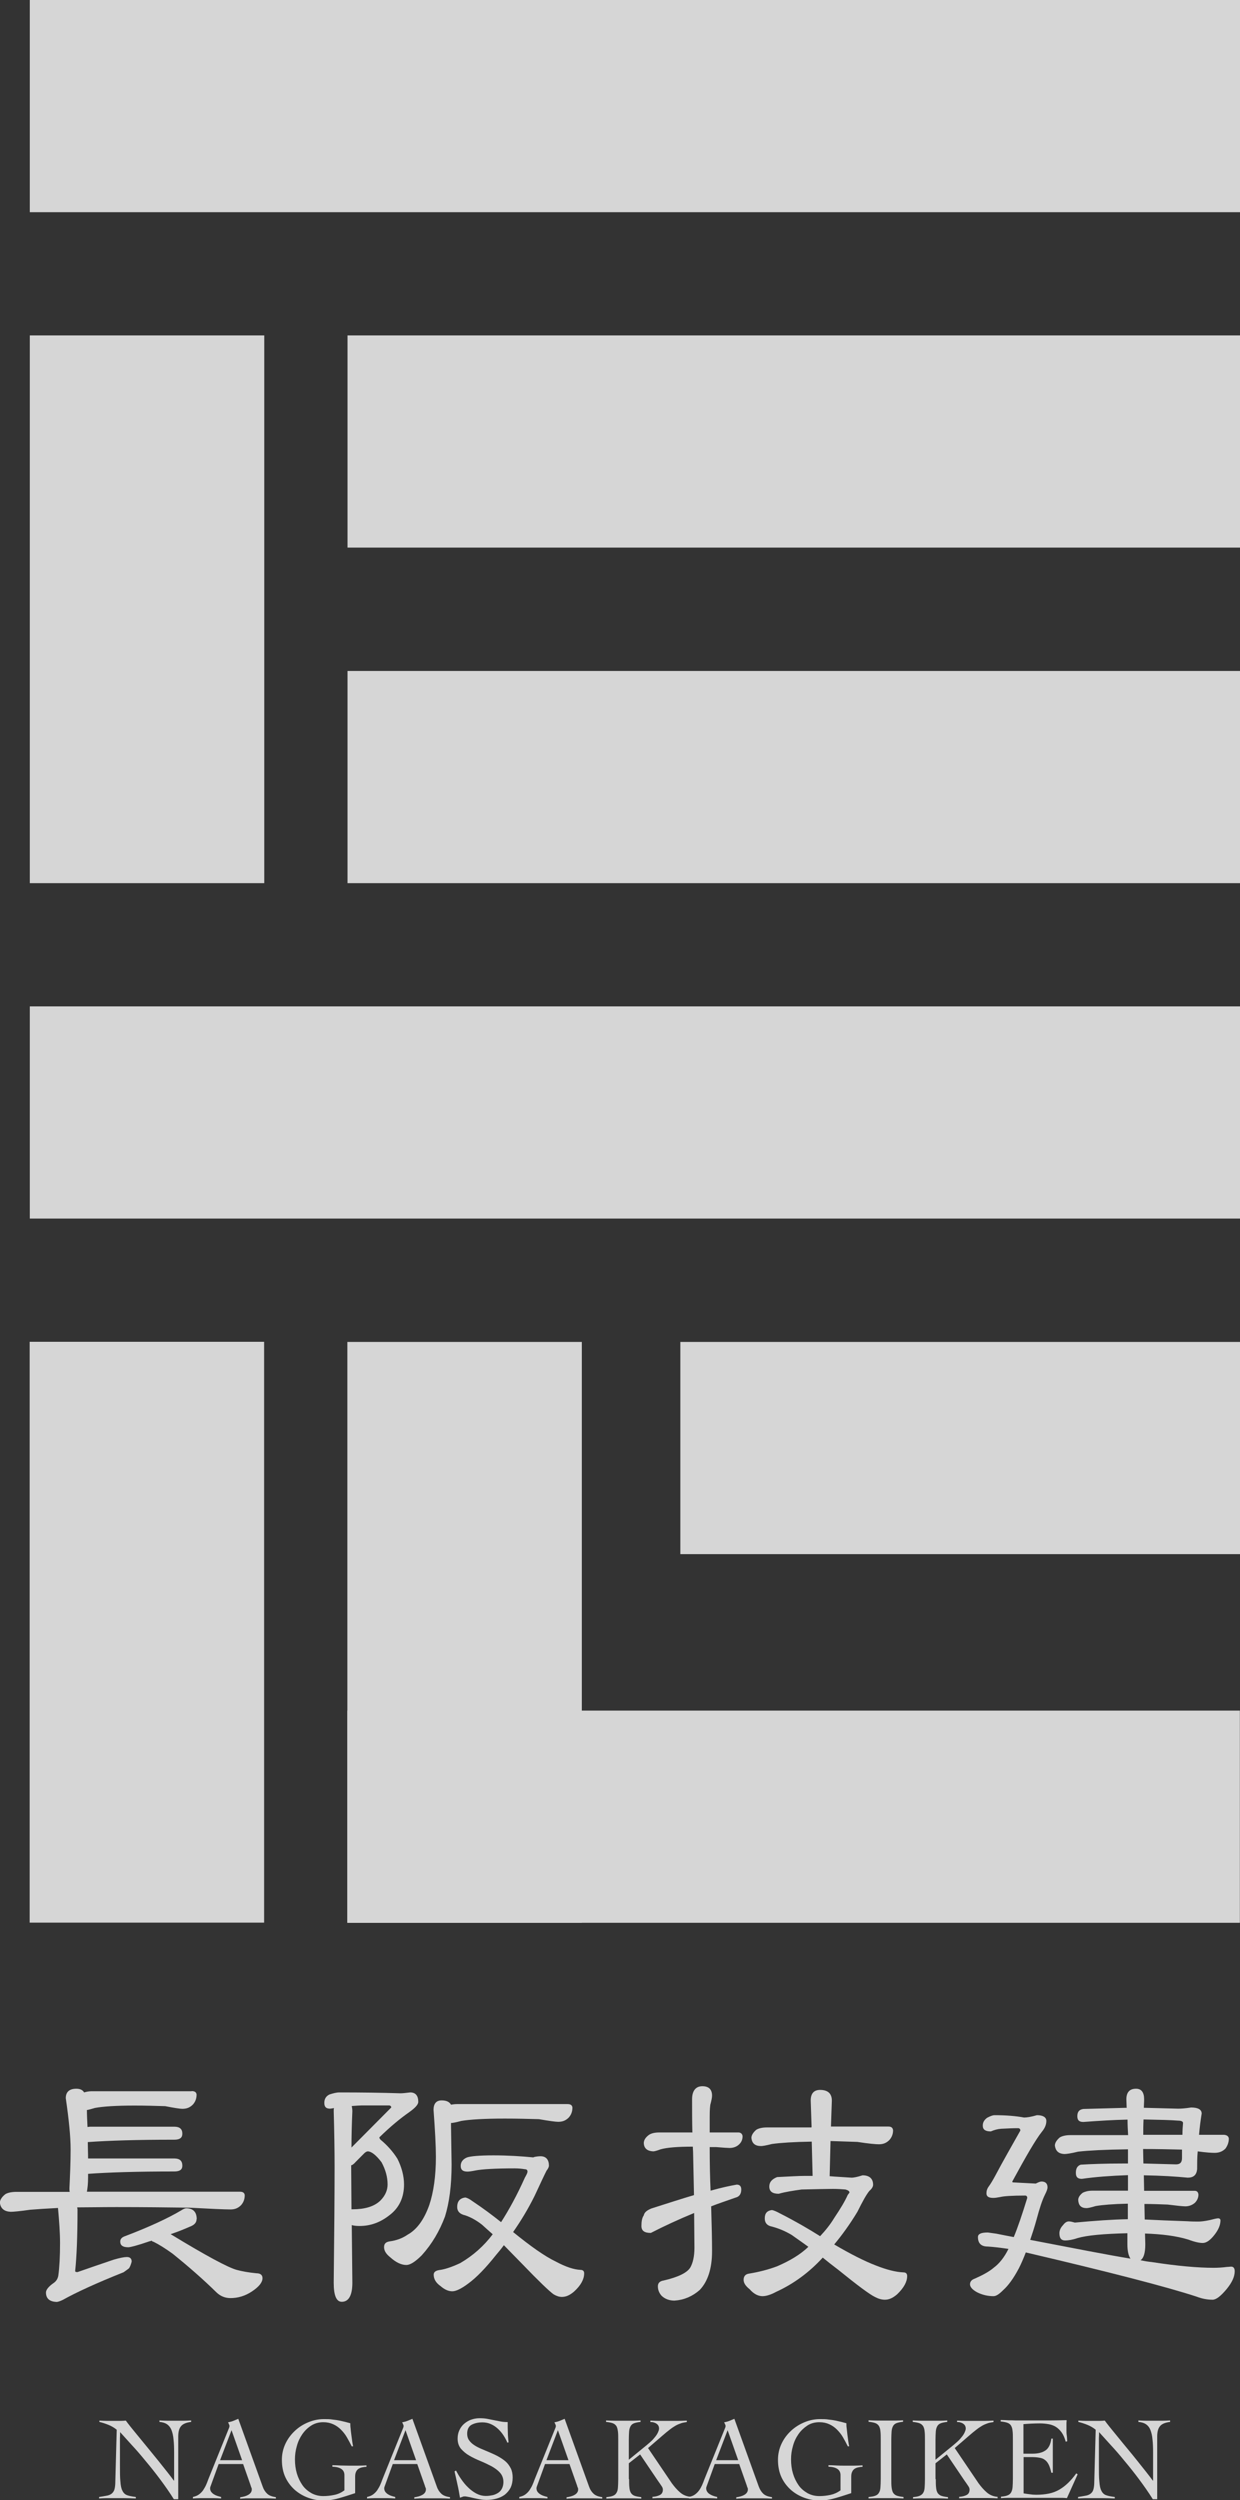 <svg width="130" height="262" viewBox="0 0 130 262" fill="none" xmlns="http://www.w3.org/2000/svg">
<rect x="0" y="0" width="130" height="262" fill="#333333" stroke="none"/>
<g opacity="0.8" clip-path="url(#clip0_8_179)">
<path d="M130 0H3.124V22.235H130V0Z" fill="white"/>
<path d="M130 105.46H3.125V127.694H130V105.46Z" fill="white"/>
<path d="M3.125 35.148L3.125 92.546H27.705L27.705 35.148H3.125Z" fill="white"/>
<path d="M3.109 140.608L3.109 201.474H27.69L27.69 140.608H3.109Z" fill="white"/>
<path d="M36.417 140.623L36.417 201.49H60.998V140.623H36.417Z" fill="white"/>
<path d="M71.326 162.858H130V140.623H71.326V162.858Z" fill="white"/>
<path d="M36.417 201.49H129.985V179.255H36.417V201.49Z" fill="white"/>
<path d="M130 35.148H36.433V57.383H130V35.148Z" fill="white"/>
<path d="M130 70.311H36.433V92.546H130V70.311Z" fill="white"/>
<path d="M20.102 219.126C20.425 219.126 20.579 219.25 20.61 219.482C20.61 219.9 20.487 220.24 20.225 220.535C19.902 220.86 19.563 220.984 19.117 220.984C18.87 220.984 18.27 220.891 17.316 220.705C16.3 220.674 15.238 220.643 14.099 220.643C12.175 220.643 10.79 220.736 9.959 220.891C9.512 221.015 9.235 221.108 9.112 221.108C9.112 221.619 9.143 222.222 9.174 222.888C9.266 222.888 9.358 222.857 9.497 222.857H18.27C18.84 222.857 19.117 223.105 19.117 223.585C19.117 224.034 18.84 224.22 18.27 224.22C14.391 224.22 11.39 224.313 9.235 224.468H9.204C9.204 225.04 9.235 225.613 9.235 226.186H18.27C18.84 226.186 19.117 226.434 19.117 226.945C19.117 227.363 18.84 227.549 18.27 227.549C14.391 227.549 11.39 227.642 9.235 227.797V228.184C9.235 228.818 9.174 229.329 9.112 229.67H25.15C25.474 229.67 25.628 229.794 25.658 230.026C25.658 230.444 25.535 230.785 25.273 231.079C24.95 231.404 24.612 231.528 24.165 231.528C23.565 231.528 22.118 231.466 19.84 231.342C17.501 231.311 14.976 231.28 12.206 231.28C10.62 231.28 9.266 231.311 8.096 231.311C8.096 231.404 8.127 231.466 8.127 231.528C8.127 234.393 8.035 236.514 7.881 237.969C7.881 238.062 7.942 238.093 8.127 238.093C9.235 237.706 10.497 237.273 11.913 236.793C12.544 236.607 13.022 236.514 13.299 236.514C13.622 236.514 13.806 236.669 13.806 236.994C13.745 237.242 13.653 237.505 13.53 237.691C13.345 237.845 13.145 237.969 12.96 238.109C10.082 239.254 7.973 240.23 6.588 241.004C6.265 241.159 6.049 241.221 5.926 241.221C5.202 241.19 4.818 240.865 4.818 240.23C4.818 239.951 5.095 239.595 5.664 239.208C5.91 239.022 6.049 238.79 6.111 238.48C6.234 237.598 6.295 236.452 6.295 235.058C6.295 233.975 6.203 232.736 6.08 231.373C4.879 231.435 3.94 231.497 3.171 231.559C2.093 231.714 1.401 231.776 1.124 231.776C0.431 231.745 0.046 231.42 -0.015 230.785C0.015 230.506 0.2 230.212 0.554 229.933C0.8 229.778 1.216 229.686 1.724 229.686H7.311C7.28 229.593 7.28 229.469 7.28 229.298C7.342 227.967 7.404 226.604 7.404 225.242C7.404 223.879 7.219 222.099 6.896 219.869C6.896 219.234 7.25 218.878 8.004 218.878C8.389 218.878 8.666 219.002 8.82 219.265C9.035 219.203 9.297 219.141 9.605 219.141H20.086L20.102 219.126ZM20.61 232.535C20.61 232.922 20.363 233.169 19.856 233.355C19.286 233.603 18.655 233.866 17.901 234.114C17.901 234.145 17.932 234.145 17.932 234.145C21.595 236.375 23.904 237.613 24.812 237.861C25.381 238.016 26.074 238.14 26.89 238.217C27.305 238.217 27.521 238.403 27.521 238.728C27.521 239.177 27.136 239.642 26.413 240.122C25.689 240.602 24.935 240.818 24.165 240.818C23.627 240.818 23.119 240.633 22.688 240.214C21.333 238.883 19.779 237.52 18.085 236.158C17.331 235.616 16.669 235.198 16.1 234.919C15.977 234.888 15.915 234.857 15.915 234.795C15.823 234.826 15.761 234.857 15.7 234.857C14.407 235.306 13.653 235.492 13.453 235.492C12.883 235.492 12.606 235.306 12.606 234.888C12.606 234.64 12.76 234.439 13.145 234.315C15.669 233.355 17.624 232.442 19.009 231.621C19.194 231.497 19.394 231.404 19.517 231.404C20.24 231.404 20.625 231.791 20.625 232.55L20.61 232.535Z" fill="white"/>
<path d="M41.989 219.358C42.174 219.358 42.528 219.327 43.005 219.265C43.575 219.265 43.852 219.621 43.852 220.256C43.852 220.535 43.528 220.891 42.897 221.34C41.989 221.975 40.943 222.826 39.773 223.972C39.773 224.034 39.803 224.127 39.896 224.22C40.589 224.793 41.189 225.459 41.666 226.217C42.112 227.1 42.358 228.029 42.358 228.911C42.358 230.274 41.851 231.358 40.85 232.117C39.896 232.875 38.865 233.262 37.695 233.262C37.372 233.262 37.094 233.231 36.879 233.17L36.941 239.208C36.941 240.54 36.556 241.206 35.832 241.206C35.263 241.206 34.986 240.54 34.986 239.208C35.047 234.006 35.078 229.933 35.078 227.007C35.078 225.288 35.047 223.384 34.986 221.232C34.986 221.108 34.986 221.015 35.017 220.906C34.832 220.937 34.693 220.968 34.601 220.968C34.185 220.968 34.001 220.783 34.001 220.364C34.001 219.977 34.155 219.668 34.539 219.482C34.924 219.358 35.263 219.265 35.586 219.265C37.895 219.265 40.034 219.296 41.989 219.358ZM36.818 227.007L36.848 231.513H36.941C38.233 231.513 39.219 231.234 39.88 230.599C40.388 230.088 40.635 229.515 40.635 228.911C40.635 228.122 40.419 227.363 40.004 226.589C39.434 225.83 38.926 225.443 38.557 225.443C38.464 225.443 38.341 225.505 38.203 225.629L37.295 226.542C37.079 226.79 36.91 226.899 36.818 226.899V226.992V227.007ZM36.941 221.232C36.879 222.625 36.848 223.895 36.848 225.041L41.019 220.844C41.019 220.721 40.927 220.628 40.773 220.628H37.926C37.71 220.628 37.356 220.659 36.879 220.69C36.91 220.875 36.941 221.046 36.941 221.232ZM59.505 220.488C59.828 220.488 59.982 220.612 60.013 220.844C60.013 221.263 59.89 221.603 59.628 221.897C59.305 222.223 58.966 222.346 58.52 222.346C58.243 222.346 57.566 222.253 56.504 222.068C55.395 222.037 54.195 222.006 52.933 222.006C50.793 222.006 49.27 222.099 48.361 222.253C47.792 222.408 47.453 222.47 47.284 222.47V222.749L47.346 226.806C47.346 229.035 47.099 230.831 46.653 232.271C46.083 233.789 45.298 235.136 44.221 236.328C43.528 237.025 42.99 237.35 42.605 237.35C42.097 237.35 41.527 237.102 40.896 236.529C40.45 236.173 40.265 235.833 40.265 235.477C40.265 235.12 40.45 234.935 40.865 234.873C41.558 234.78 42.189 234.548 42.728 234.176C43.713 233.634 44.467 232.581 45.006 231.064C45.452 229.732 45.699 228.044 45.699 226.016C45.699 224.839 45.606 223.183 45.452 221.092C45.452 220.457 45.729 220.101 46.299 220.101C46.807 220.101 47.115 220.256 47.284 220.55C47.469 220.519 47.669 220.488 47.915 220.488H59.505ZM55.95 226.047C56.196 225.985 56.458 225.954 56.673 225.954C57.242 225.954 57.55 226.31 57.55 226.945C57.55 227.069 57.458 227.27 57.304 227.456C57.119 227.812 56.704 228.695 56.042 230.119C55.349 231.513 54.595 232.751 53.795 233.897C55.626 235.384 57.104 236.437 58.304 237.009C59.32 237.551 60.167 237.83 60.86 237.861C61.106 237.861 61.244 237.985 61.244 238.217C61.244 238.852 60.89 239.487 60.198 240.122C59.751 240.509 59.351 240.695 58.905 240.695C58.628 240.695 58.335 240.602 58.028 240.416C57.581 240.091 56.488 239.053 54.718 237.211C53.964 236.452 53.333 235.786 52.825 235.275C52.548 235.662 52.255 236.003 52.009 236.297C50.901 237.691 49.931 238.682 49.1 239.286C48.346 239.858 47.776 240.106 47.422 240.106C47.038 240.106 46.638 239.951 46.191 239.564C45.683 239.208 45.468 238.806 45.468 238.357C45.468 238.109 45.652 237.939 46.068 237.877C46.576 237.815 47.299 237.598 48.254 237.149C49.608 236.359 50.747 235.337 51.655 234.13C51.209 233.742 50.84 233.402 50.547 233.139C49.977 232.69 49.377 232.349 48.777 232.148C48.208 232.024 47.93 231.73 47.93 231.265C47.93 230.692 48.208 230.351 48.777 230.274C48.962 230.305 49.223 230.429 49.531 230.661C50.67 231.42 51.64 232.148 52.533 232.86C53.348 231.59 54.21 230.026 55.026 228.199C55.211 227.874 55.303 227.688 55.303 227.564C55.303 227.41 55.211 227.317 55.057 227.317C54.672 227.255 54.333 227.224 53.949 227.224C51.871 227.224 50.501 227.317 49.87 227.441C49.423 227.533 49.146 227.564 49.023 227.564C48.515 227.564 48.3 227.379 48.3 226.961C48.3 226.573 48.515 226.264 48.962 226.078C49.316 225.954 50.224 225.861 51.732 225.861C53.241 225.861 54.703 225.954 55.934 226.078L55.95 226.047Z" fill="white"/>
<path d="M72.588 223.446C72.557 222.331 72.557 221.185 72.557 219.977C72.557 219.095 72.942 218.615 73.635 218.615C74.328 218.615 74.651 218.971 74.651 219.606C74.651 219.792 74.589 220.117 74.466 220.566C74.404 221.077 74.404 221.479 74.404 221.804V223.461H77.467C77.683 223.492 77.821 223.616 77.852 223.848C77.852 224.204 77.729 224.483 77.498 224.7C77.252 224.948 76.898 225.087 76.482 225.087C76.298 225.087 75.82 225.056 75.097 224.994H74.404C74.404 226.682 74.435 228.199 74.497 229.562C75.636 229.237 76.544 229.051 77.237 228.927C77.56 228.927 77.714 229.113 77.714 229.438C77.714 229.918 77.498 230.197 77.113 230.289C76.205 230.615 75.343 230.893 74.558 231.203C74.62 233.262 74.651 234.826 74.651 235.91C74.651 237.722 74.204 239.084 73.358 239.967C72.604 240.633 71.711 241.02 70.71 241.082C70.202 241.082 69.725 240.927 69.356 240.571C69.11 240.292 68.971 239.967 68.971 239.58C68.971 239.255 69.156 239.038 69.571 238.976C71.111 238.62 72.065 238.155 72.388 237.582C72.634 237.133 72.804 236.467 72.804 235.554C72.804 234.346 72.773 233.108 72.773 231.9C71.157 232.566 69.648 233.262 68.232 233.99C67.57 233.99 67.247 233.773 67.247 233.262C67.247 232.782 67.309 232.411 67.493 232.148C67.555 231.822 67.847 231.606 68.309 231.42C70.018 230.878 71.495 230.398 72.757 230.026L72.665 225.644C72.665 225.397 72.634 225.164 72.634 224.948C71.049 224.948 69.925 225.04 69.263 225.226C68.848 225.381 68.602 225.443 68.478 225.443C67.847 225.412 67.524 225.118 67.493 224.591C67.493 224.266 67.678 223.988 68.001 223.74C68.248 223.554 68.632 223.461 69.11 223.461H72.619L72.588 223.446ZM85.086 222.842L84.994 220.117C84.994 219.389 85.317 219.002 85.979 219.002C86.795 219.002 87.21 219.389 87.21 220.117L87.118 222.842H93.152C93.429 222.842 93.598 222.966 93.629 223.229C93.629 223.616 93.506 223.957 93.244 224.251C92.921 224.576 92.582 224.7 92.136 224.7C91.813 224.7 91.089 224.638 89.889 224.452C89.011 224.421 88.057 224.39 87.072 224.359L86.98 228.044C87.672 228.106 88.457 228.137 89.288 228.199C89.473 228.199 89.858 228.137 90.427 227.951C91.151 227.951 91.536 228.308 91.536 228.942C91.536 229.128 91.412 229.36 91.151 229.577C90.828 229.964 90.427 230.692 89.889 231.776C89.104 233.077 88.272 234.222 87.457 235.198C89.196 236.22 90.643 236.947 91.813 237.397C92.952 237.846 93.921 238.093 94.722 238.124C94.968 238.124 95.106 238.248 95.106 238.511C95.106 239.115 94.752 239.75 94.06 240.416C93.614 240.803 93.213 240.989 92.767 240.989C92.444 240.989 92.105 240.896 91.751 240.71C91.212 240.462 89.919 239.502 87.872 237.846C87.272 237.396 86.733 236.963 86.256 236.576C84.84 238.124 83.193 239.332 81.362 240.168C80.761 240.493 80.284 240.617 79.945 240.617C79.499 240.617 79.037 240.4 78.591 239.889C78.145 239.533 77.96 239.224 77.96 238.898C77.96 238.542 78.145 238.326 78.468 238.264C79.607 238.078 80.607 237.815 81.5 237.474C82.824 236.901 83.932 236.235 84.748 235.446C84.055 234.935 83.455 234.532 83.008 234.207C82.316 233.789 81.623 233.51 80.931 233.324C80.423 233.231 80.176 232.937 80.176 232.473C80.176 231.931 80.423 231.652 80.931 231.59C81.115 231.621 81.408 231.745 81.777 231.946C83.393 232.767 84.779 233.572 85.979 234.331C86.549 233.727 87.057 233.092 87.457 232.426C88.119 231.435 88.596 230.646 88.873 230.011L89.058 229.763C89.058 229.608 88.904 229.515 88.642 229.438C88.257 229.407 87.826 229.376 87.318 229.376C86.656 229.376 85.548 229.407 84.04 229.438C83.162 229.562 82.331 229.686 81.639 229.887C80.977 229.887 80.653 229.639 80.653 229.128C80.653 228.679 80.9 228.369 81.469 228.137C82.762 228.075 83.716 228.013 84.348 228.013H85.194L85.102 224.421C83.209 224.452 81.823 224.545 80.931 224.669C80.33 224.824 79.945 224.886 79.792 224.886C79.16 224.886 78.837 224.607 78.776 224.034C78.776 223.755 78.96 223.461 79.284 223.182C79.53 223.028 79.915 222.935 80.392 222.935H85.071L85.086 222.842Z" fill="white"/>
<path d="M118.117 220.844C118.117 220.566 118.087 220.271 118.087 219.993C118.087 219.265 118.41 218.878 119.103 218.878C119.672 218.878 119.949 219.265 119.949 219.993C119.949 220.318 119.918 220.628 119.918 220.875L123.52 220.968C123.843 220.968 124.274 220.937 124.875 220.844C125.598 220.844 125.983 221.061 125.983 221.479C125.86 222.238 125.767 222.966 125.706 223.709H128.353C128.63 223.74 128.799 223.864 128.83 224.096C128.83 224.483 128.707 224.824 128.476 225.149C128.153 225.474 127.784 225.598 127.337 225.598C127.014 225.598 126.46 225.567 125.567 225.443C125.506 226.078 125.506 226.713 125.506 227.317C125.444 227.92 125.121 228.199 124.521 228.199C123.289 228.075 121.75 227.982 119.918 227.951L119.949 229.577H125.259C125.475 229.577 125.613 229.701 125.644 229.964C125.644 230.289 125.521 230.568 125.29 230.816C125.013 231.064 124.659 231.203 124.274 231.203C124.028 231.203 123.397 231.141 122.412 231.017C121.627 230.986 120.796 230.955 119.98 230.955L120.011 232.581C121.18 232.643 122.689 232.705 124.521 232.767C124.936 232.798 125.306 232.798 125.629 232.798C125.875 232.798 126.26 232.767 126.829 232.643C127.306 232.519 127.584 232.457 127.707 232.457C127.861 232.457 127.953 232.55 127.953 232.674C127.953 233.154 127.737 233.665 127.322 234.191C126.875 234.764 126.475 235.043 126.09 235.043C125.767 235.043 125.275 234.95 124.582 234.687C123.32 234.3 121.812 234.114 120.041 234.052L120.072 235.167C120.072 236.127 119.888 236.653 119.564 236.855C120.011 236.947 120.411 237.009 120.734 237.04C123.443 237.458 125.598 237.644 127.23 237.644C127.707 237.644 128.184 237.613 128.646 237.551C128.83 237.551 128.969 237.52 129.061 237.52C129.307 237.52 129.446 237.675 129.446 238C129.446 238.573 129.169 239.177 128.599 239.874C127.968 240.633 127.491 240.989 127.122 240.989C126.614 240.989 126.044 240.896 125.444 240.664C122.319 239.642 116.347 238.093 107.543 236.034C107.297 236.669 107.066 237.211 106.82 237.691C106.25 238.774 105.681 239.533 105.173 239.982C104.727 240.431 104.419 240.617 104.157 240.617C103.588 240.617 102.987 240.493 102.418 240.199C101.91 239.92 101.694 239.626 101.694 239.378C101.694 239.1 101.848 238.898 102.202 238.775C103.08 238.387 103.741 238.016 104.188 237.629C104.757 237.211 105.296 236.545 105.727 235.662C104.85 235.538 104.111 235.445 103.541 235.415C102.849 235.415 102.526 235.058 102.526 234.424C102.526 234.098 102.849 233.944 103.541 233.944C103.634 233.944 103.957 234.006 104.449 234.067C105.081 234.191 105.681 234.315 106.281 234.424C106.697 233.433 107.158 232.07 107.697 230.32C107.697 230.166 107.605 230.073 107.482 230.073C106.096 230.073 105.234 230.135 104.865 230.227C104.542 230.289 104.326 230.32 104.142 230.32C103.634 230.32 103.418 230.166 103.418 229.84C103.418 229.593 103.48 229.36 103.664 229.113C103.849 228.865 104.08 228.478 104.357 227.967C105.111 226.542 106.004 224.979 106.974 223.26C106.974 223.105 106.881 223.012 106.727 223.012C106.158 223.012 105.588 223.043 104.957 223.074C104.573 223.105 104.234 223.198 103.88 223.353C103.31 223.353 103.033 223.167 103.033 222.749C103.033 222.424 103.157 222.176 103.48 221.928C103.834 221.742 104.08 221.65 104.265 221.65C105.496 221.65 106.543 221.742 107.359 221.897C107.636 221.897 108.082 221.835 108.713 221.65C109.344 221.65 109.698 221.866 109.698 222.253C109.698 222.64 109.544 223.012 109.221 223.399C108.59 224.189 107.574 225.939 106.127 228.602C106.127 228.664 106.158 228.695 106.22 228.695L108.59 228.818C108.836 228.695 109.036 228.602 109.19 228.602C109.606 228.602 109.821 228.818 109.821 229.206C109.821 229.391 109.729 229.624 109.575 229.933C109.252 230.568 108.975 231.451 108.667 232.597C108.451 233.386 108.221 234.083 108.005 234.718C112.746 235.631 116.24 236.313 118.518 236.684C118.302 236.359 118.194 235.864 118.194 235.167V234.021C115.701 234.083 113.962 234.238 112.961 234.532C112.422 234.718 111.976 234.78 111.668 234.78C111.253 234.78 111.068 234.532 111.068 234.021C111.068 233.773 111.16 233.479 111.422 233.2C111.607 232.953 111.807 232.782 112.053 232.782C112.238 232.782 112.469 232.844 112.684 232.906C114.7 232.72 116.563 232.581 118.241 232.55V230.924C116.732 230.955 115.593 231.048 114.87 231.172C114.362 231.327 114.054 231.389 113.916 231.389C113.346 231.389 113.069 231.11 113.038 230.537C113.038 230.289 113.192 230.026 113.515 229.778C113.762 229.655 114.085 229.562 114.531 229.562H118.256V227.936C116.424 227.998 114.808 228.122 113.423 228.323C112.977 228.323 112.792 228.137 112.792 227.688C112.792 227.239 112.946 226.96 113.3 226.837C114.316 226.775 115.855 226.713 117.871 226.713H118.256V225.226C115.855 225.257 114.116 225.35 113.023 225.474C112.269 225.66 111.791 225.722 111.576 225.722C110.976 225.691 110.668 225.397 110.591 224.839C110.591 224.56 110.776 224.266 111.099 223.988C111.345 223.833 111.73 223.74 112.207 223.74H118.271C118.241 223.229 118.21 222.687 118.21 222.114C116.763 222.145 115.208 222.238 113.577 222.362C113.131 222.362 112.946 222.176 112.946 221.758C112.946 221.309 113.131 221.061 113.577 220.999L118.117 220.875H118.148L118.117 220.844ZM119.857 223.709H123.966C123.966 223.229 123.997 222.826 124.028 222.47C124.028 222.315 123.843 222.222 123.52 222.222C122.766 222.16 121.565 222.13 119.888 222.099C119.857 222.702 119.857 223.244 119.857 223.724V223.709ZM119.888 226.713C120.903 226.744 122.027 226.775 123.289 226.806C123.736 226.806 123.92 226.589 123.92 226.14V225.257C122.627 225.226 121.273 225.195 119.841 225.195L119.872 226.713H119.888Z" fill="white"/>
<path d="M10.42 253.654C10.713 253.67 10.974 253.685 11.236 253.685C11.498 253.685 11.79 253.685 12.144 253.685C12.329 253.685 12.498 253.685 12.668 253.685C12.837 253.685 13.021 253.67 13.191 253.654C13.299 253.809 13.468 254.026 13.714 254.335C13.96 254.63 14.238 254.986 14.561 255.373C14.884 255.76 15.223 256.178 15.577 256.612C15.931 257.045 16.285 257.479 16.623 257.897C16.962 258.315 17.27 258.702 17.547 259.058C17.824 259.414 18.055 259.708 18.224 259.941H18.255C18.255 259.693 18.255 259.445 18.255 259.197C18.255 258.95 18.255 258.702 18.255 258.454V257.014C18.255 256.488 18.239 256.023 18.193 255.636C18.162 255.249 18.085 254.924 17.978 254.645C17.87 254.382 17.716 254.181 17.516 254.041C17.316 253.902 17.054 253.824 16.716 253.794V253.639C17.008 253.654 17.285 253.67 17.578 253.67C17.87 253.67 18.162 253.67 18.439 253.67C18.701 253.67 18.963 253.67 19.24 253.67C19.517 253.67 19.779 253.654 20.04 253.639V253.794C19.517 253.855 19.163 254.01 18.978 254.243C18.778 254.475 18.686 254.846 18.686 255.326V261.891H18.224C17.778 261.179 17.3 260.498 16.793 259.817C16.285 259.135 15.792 258.516 15.284 257.912C14.792 257.308 14.315 256.751 13.837 256.24C13.376 255.729 12.96 255.264 12.591 254.862C12.591 255.079 12.591 255.28 12.575 255.497C12.575 255.698 12.575 255.915 12.575 256.132V258.299C12.575 259.027 12.575 259.615 12.621 260.033C12.652 260.467 12.714 260.792 12.837 261.009C12.945 261.241 13.114 261.396 13.329 261.473C13.545 261.551 13.853 261.613 14.238 261.659V261.814C13.822 261.799 13.406 261.783 13.021 261.783C12.621 261.783 12.221 261.783 11.806 261.783C11.575 261.783 11.328 261.783 11.098 261.783C10.867 261.783 10.636 261.799 10.389 261.814V261.659C10.667 261.613 10.913 261.582 11.128 261.535C11.344 261.504 11.513 261.442 11.652 261.35C11.79 261.257 11.883 261.133 11.96 260.978C12.021 260.823 12.067 260.591 12.083 260.297L12.237 254.614C11.975 254.397 11.682 254.227 11.375 254.103C11.067 253.979 10.743 253.871 10.42 253.794V253.639V253.654Z" fill="white"/>
<path d="M22.934 258.176L22.118 260.421C22.118 260.421 22.072 260.545 22.057 260.591C22.041 260.637 22.026 260.699 22.026 260.746C22.026 260.901 22.072 261.025 22.149 261.133C22.241 261.241 22.334 261.334 22.457 261.396C22.58 261.474 22.703 261.52 22.842 261.566C22.98 261.613 23.088 261.628 23.18 261.659V261.814C22.934 261.799 22.688 261.783 22.441 261.783C22.195 261.783 21.949 261.783 21.687 261.783C21.425 261.783 21.195 261.783 20.964 261.783C20.733 261.783 20.487 261.799 20.225 261.814V261.659C20.487 261.597 20.687 261.52 20.856 261.396C21.025 261.272 21.164 261.133 21.287 260.963C21.395 260.792 21.503 260.622 21.595 260.421C21.687 260.219 21.764 260.018 21.841 259.801L23.965 254.537C23.965 254.537 24.011 254.428 24.027 254.382C24.042 254.336 24.058 254.289 24.058 254.243C24.058 254.196 24.058 254.134 24.011 254.057C23.981 253.979 23.95 253.902 23.904 253.84C24.119 253.794 24.304 253.747 24.458 253.685C24.612 253.623 24.781 253.546 24.981 253.469L27.536 260.56C27.644 260.885 27.813 261.133 28.013 261.319C28.213 261.505 28.521 261.628 28.921 261.675V261.83C28.598 261.814 28.275 261.799 27.952 261.799C27.628 261.799 27.305 261.799 26.967 261.799H26.382C26.212 261.799 26.074 261.799 25.935 261.799C25.797 261.799 25.674 261.799 25.566 261.814C25.443 261.814 25.32 261.83 25.181 261.845V261.69C25.52 261.644 25.812 261.566 26.043 261.427C26.274 261.288 26.397 261.102 26.397 260.87C26.397 260.808 26.397 260.73 26.351 260.668C26.32 260.607 26.305 260.545 26.289 260.483L25.489 258.207H22.919L22.934 258.176ZM24.273 254.661L23.073 257.804H25.381L24.273 254.661Z" fill="white"/>
<path d="M36.848 256.302C36.694 255.992 36.525 255.682 36.356 255.388C36.186 255.094 35.971 254.831 35.74 254.599C35.509 254.366 35.247 254.181 34.94 254.041C34.632 253.902 34.293 253.824 33.893 253.824C33.431 253.824 33.016 253.933 32.646 254.165C32.277 254.397 31.969 254.692 31.707 255.063C31.446 255.435 31.245 255.853 31.122 256.317C30.984 256.782 30.922 257.246 30.922 257.711C30.922 258.237 30.984 258.733 31.122 259.197C31.261 259.662 31.461 260.064 31.707 260.42C31.954 260.777 32.277 261.04 32.646 261.257C33.016 261.458 33.431 261.566 33.893 261.566C34.293 261.566 34.678 261.52 35.047 261.442C35.432 261.365 35.771 261.21 36.109 260.962V259.368C36.109 258.81 35.694 258.516 34.847 258.485V258.33C35.155 258.33 35.447 258.346 35.709 258.361C35.971 258.361 36.263 258.377 36.602 258.377C36.91 258.377 37.202 258.377 37.51 258.377C37.818 258.377 38.11 258.361 38.418 258.346V258.501C38.249 258.501 38.08 258.531 37.941 258.562C37.803 258.593 37.664 258.655 37.572 258.717C37.464 258.795 37.387 258.888 37.325 259.027C37.264 259.151 37.233 259.321 37.233 259.522V261.257C36.663 261.442 36.109 261.628 35.555 261.783C35.001 261.938 34.462 262.031 33.955 262.031C33.4 262.031 32.862 261.938 32.338 261.752C31.815 261.566 31.338 261.288 30.922 260.931C30.507 260.56 30.168 260.126 29.922 259.6C29.676 259.073 29.552 258.454 29.552 257.773C29.552 257.169 29.676 256.611 29.922 256.085C30.168 255.559 30.507 255.11 30.922 254.722C31.338 254.335 31.8 254.041 32.338 253.824C32.862 253.608 33.4 253.499 33.955 253.499C34.293 253.499 34.601 253.499 34.863 253.546C35.14 253.577 35.386 253.608 35.601 253.654C35.817 253.701 36.017 253.747 36.202 253.793C36.386 253.84 36.556 253.886 36.725 253.933C36.725 254.057 36.725 254.242 36.756 254.459C36.771 254.676 36.802 254.908 36.833 255.141C36.864 255.373 36.894 255.605 36.925 255.822C36.956 256.039 36.987 256.209 37.017 256.348H36.864L36.848 256.302Z" fill="white"/>
<path d="M41.189 258.176L40.373 260.421C40.373 260.421 40.327 260.545 40.311 260.591C40.296 260.637 40.281 260.699 40.281 260.746C40.281 260.901 40.327 261.025 40.404 261.133C40.496 261.241 40.588 261.334 40.712 261.396C40.835 261.474 40.958 261.52 41.096 261.566C41.235 261.613 41.343 261.628 41.435 261.659V261.814C41.189 261.799 40.942 261.783 40.696 261.783C40.45 261.783 40.204 261.783 39.942 261.783C39.68 261.783 39.449 261.783 39.218 261.783C38.988 261.783 38.741 261.799 38.48 261.814V261.659C38.741 261.597 38.941 261.52 39.111 261.396C39.28 261.272 39.419 261.133 39.542 260.963C39.65 260.792 39.757 260.622 39.85 260.421C39.942 260.219 40.019 260.018 40.096 259.801L42.22 254.537C42.22 254.537 42.266 254.428 42.282 254.382C42.297 254.336 42.312 254.289 42.312 254.243C42.312 254.196 42.312 254.134 42.266 254.057C42.235 253.979 42.205 253.902 42.158 253.84C42.374 253.794 42.559 253.747 42.712 253.685C42.866 253.623 43.036 253.546 43.236 253.469L45.791 260.56C45.899 260.885 46.068 261.133 46.268 261.319C46.468 261.505 46.776 261.628 47.176 261.675V261.83C46.853 261.814 46.53 261.799 46.206 261.799C45.883 261.799 45.56 261.799 45.221 261.799H44.636C44.467 261.799 44.329 261.799 44.19 261.799C44.052 261.799 43.928 261.799 43.821 261.814C43.698 261.814 43.575 261.83 43.436 261.845V261.69C43.775 261.644 44.067 261.566 44.298 261.427C44.529 261.288 44.652 261.102 44.652 260.87C44.652 260.808 44.652 260.73 44.606 260.668C44.575 260.607 44.559 260.545 44.544 260.483L43.744 258.207H41.173L41.189 258.176ZM42.512 254.661L41.312 257.804H43.621L42.512 254.661Z" fill="white"/>
<path d="M53.21 256.008C53.102 255.745 52.964 255.481 52.794 255.218C52.625 254.955 52.425 254.723 52.209 254.521C51.994 254.32 51.748 254.15 51.471 254.026C51.194 253.902 50.901 253.84 50.578 253.84C50.116 253.84 49.731 253.933 49.423 254.103C49.131 254.274 48.977 254.583 48.977 255.032C48.977 255.296 49.039 255.528 49.177 255.714C49.316 255.915 49.5 256.085 49.716 256.225C49.947 256.379 50.193 256.503 50.485 256.627C50.778 256.751 51.07 256.875 51.363 256.999C51.655 257.123 51.963 257.262 52.24 257.417C52.517 257.572 52.779 257.742 53.01 257.943C53.241 258.145 53.41 258.392 53.548 258.655C53.687 258.934 53.748 259.259 53.748 259.631C53.748 260.034 53.672 260.39 53.533 260.684C53.379 260.978 53.179 261.21 52.933 261.412C52.687 261.597 52.394 261.737 52.055 261.83C51.717 261.923 51.363 261.969 50.993 261.969C50.793 261.969 50.578 261.953 50.347 261.907C50.131 261.876 49.916 261.83 49.7 261.783C49.485 261.737 49.316 261.69 49.146 261.659C48.977 261.628 48.839 261.597 48.746 261.597C48.654 261.597 48.577 261.597 48.484 261.644C48.407 261.675 48.315 261.706 48.223 261.737C48.146 261.272 48.069 260.808 47.961 260.359C47.869 259.91 47.761 259.461 47.653 258.981L47.807 258.888C47.961 259.182 48.13 259.476 48.346 259.786C48.561 260.095 48.792 260.39 49.054 260.637C49.316 260.901 49.608 261.117 49.916 261.288C50.239 261.458 50.578 261.551 50.947 261.551C51.178 261.551 51.409 261.52 51.64 261.473C51.855 261.427 52.055 261.334 52.225 261.226C52.394 261.117 52.533 260.963 52.625 260.777C52.717 260.591 52.779 260.359 52.779 260.095C52.779 259.708 52.656 259.383 52.425 259.12C52.194 258.857 51.886 258.64 51.532 258.439C51.178 258.253 50.793 258.067 50.378 257.897C49.962 257.726 49.577 257.541 49.223 257.339C48.869 257.138 48.577 256.89 48.331 256.612C48.1 256.333 47.977 255.977 47.977 255.543C47.977 255.218 48.038 254.924 48.161 254.661C48.284 254.397 48.454 254.165 48.654 253.995C48.869 253.809 49.1 253.67 49.377 253.561C49.654 253.468 49.947 253.406 50.255 253.406C50.562 253.406 50.839 253.422 51.07 253.468C51.301 253.515 51.547 253.561 51.778 253.608C52.009 253.654 52.255 253.701 52.486 253.747C52.717 253.794 52.964 253.809 53.225 253.809C53.225 254.181 53.225 254.537 53.241 254.893C53.241 255.249 53.287 255.605 53.318 255.946H53.148L53.21 256.008Z" fill="white"/>
<path d="M57.15 258.176L56.334 260.421C56.334 260.421 56.288 260.545 56.273 260.591C56.257 260.637 56.242 260.699 56.242 260.746C56.242 260.901 56.288 261.025 56.365 261.133C56.458 261.241 56.55 261.334 56.673 261.396C56.796 261.474 56.919 261.52 57.058 261.566C57.196 261.613 57.304 261.628 57.396 261.659V261.814C57.15 261.799 56.904 261.783 56.658 261.783C56.411 261.783 56.165 261.783 55.903 261.783C55.642 261.783 55.411 261.783 55.18 261.783C54.949 261.783 54.703 261.799 54.441 261.814V261.659C54.703 261.597 54.903 261.52 55.072 261.396C55.242 261.272 55.38 261.133 55.503 260.963C55.611 260.792 55.719 260.622 55.811 260.421C55.903 260.219 55.98 260.018 56.057 259.801L58.181 254.537C58.181 254.537 58.228 254.428 58.243 254.382C58.258 254.336 58.274 254.289 58.274 254.243C58.274 254.196 58.274 254.134 58.228 254.057C58.197 253.979 58.166 253.902 58.12 253.84C58.335 253.794 58.52 253.747 58.674 253.685C58.828 253.623 58.997 253.546 59.197 253.469L61.752 260.56C61.86 260.885 62.029 261.133 62.23 261.319C62.43 261.505 62.737 261.628 63.138 261.675V261.83C62.814 261.814 62.491 261.799 62.168 261.799C61.845 261.799 61.521 261.799 61.183 261.799H60.598C60.429 261.799 60.29 261.799 60.152 261.799C60.013 261.799 59.89 261.799 59.782 261.814C59.659 261.814 59.536 261.83 59.397 261.845V261.69C59.736 261.644 60.028 261.566 60.259 261.427C60.49 261.288 60.613 261.102 60.613 260.87C60.613 260.808 60.613 260.73 60.567 260.668C60.536 260.607 60.521 260.545 60.506 260.483L59.705 258.207H57.135L57.15 258.176ZM58.489 254.661L57.289 257.804H59.597L58.489 254.661Z" fill="white"/>
<path d="M65.954 259.801C65.954 260.142 65.954 260.436 65.985 260.668C66.001 260.901 66.062 261.086 66.139 261.226C66.231 261.365 66.355 261.473 66.524 261.535C66.693 261.597 66.939 261.644 67.232 261.675V261.83C66.924 261.814 66.601 261.799 66.293 261.799C65.985 261.799 65.662 261.799 65.354 261.799C65.046 261.799 64.754 261.799 64.461 261.799C64.169 261.799 63.876 261.814 63.569 261.83V261.675C63.861 261.644 64.092 261.613 64.261 261.535C64.43 261.473 64.554 261.365 64.631 261.226C64.723 261.086 64.769 260.901 64.784 260.668C64.8 260.436 64.815 260.157 64.815 259.801V255.667C64.815 255.326 64.815 255.032 64.784 254.8C64.754 254.568 64.708 254.382 64.631 254.243C64.538 254.103 64.415 253.995 64.246 253.933C64.076 253.871 63.846 253.824 63.538 253.794V253.639C63.876 253.654 64.215 253.67 64.538 253.67C64.862 253.67 65.2 253.67 65.539 253.67C65.816 253.67 66.077 253.67 66.355 253.67C66.632 253.67 66.893 253.654 67.155 253.639V253.794C66.862 253.824 66.647 253.871 66.478 253.933C66.308 253.995 66.185 254.103 66.108 254.243C66.031 254.382 65.97 254.568 65.954 254.8C65.939 255.032 65.924 255.311 65.924 255.667V257.757L67.801 256.224C67.971 256.085 68.14 255.93 68.294 255.791C68.448 255.652 68.586 255.481 68.71 255.326C68.833 255.172 68.925 255.017 68.987 254.877C69.048 254.738 69.094 254.614 69.094 254.49C69.094 254.366 69.064 254.258 69.017 254.181C68.971 254.088 68.894 254.026 68.802 253.964C68.71 253.902 68.617 253.871 68.509 253.84C68.402 253.809 68.294 253.809 68.186 253.809V253.654C68.494 253.67 68.802 253.685 69.11 253.685C69.402 253.685 69.71 253.685 70.033 253.685C70.356 253.685 70.68 253.685 71.018 253.685C71.341 253.685 71.665 253.67 72.003 253.654V253.809C71.788 253.84 71.588 253.871 71.403 253.933C71.218 253.995 71.034 254.072 70.834 254.181C70.649 254.289 70.433 254.428 70.218 254.599C70.002 254.769 69.741 254.97 69.464 255.218L67.94 256.534L70.433 260.219C70.695 260.575 70.972 260.901 71.295 261.179C71.618 261.458 72.003 261.613 72.434 261.644V261.799C72.08 261.783 71.726 261.768 71.372 261.768C71.018 261.768 70.664 261.768 70.31 261.768C69.987 261.768 69.664 261.768 69.356 261.768C69.033 261.768 68.725 261.783 68.402 261.799V261.644C68.694 261.628 68.956 261.566 69.171 261.458C69.387 261.35 69.495 261.164 69.495 260.885C69.495 260.761 69.448 260.637 69.356 260.513C69.264 260.374 69.14 260.188 68.971 259.956L67.109 257.2L65.924 258.129V259.77L65.954 259.801Z" fill="white"/>
<path d="M74.943 258.176L74.127 260.421C74.127 260.421 74.081 260.545 74.066 260.591C74.05 260.637 74.035 260.699 74.035 260.746C74.035 260.901 74.081 261.025 74.158 261.133C74.235 261.241 74.343 261.334 74.466 261.396C74.589 261.474 74.712 261.52 74.851 261.566C74.974 261.613 75.097 261.628 75.189 261.659V261.814C74.943 261.799 74.697 261.783 74.451 261.783C74.204 261.783 73.958 261.783 73.696 261.783C73.435 261.783 73.204 261.783 72.973 261.783C72.742 261.783 72.496 261.799 72.234 261.814V261.659C72.496 261.597 72.696 261.52 72.865 261.396C73.035 261.272 73.173 261.133 73.296 260.963C73.419 260.792 73.512 260.622 73.604 260.421C73.696 260.219 73.773 260.018 73.85 259.801L75.974 254.537C75.974 254.537 76.021 254.428 76.036 254.382C76.051 254.336 76.067 254.289 76.067 254.243C76.067 254.196 76.067 254.134 76.021 254.057C75.99 253.979 75.959 253.902 75.913 253.84C76.128 253.794 76.313 253.747 76.467 253.685C76.621 253.623 76.79 253.546 76.99 253.469L79.545 260.56C79.668 260.885 79.822 261.133 80.022 261.319C80.223 261.505 80.53 261.628 80.931 261.675V261.83C80.607 261.814 80.284 261.799 79.961 261.799C79.638 261.799 79.314 261.799 78.976 261.799H78.391C78.222 261.799 78.083 261.799 77.945 261.799C77.822 261.799 77.683 261.799 77.575 261.814C77.452 261.814 77.329 261.83 77.19 261.845V261.69C77.529 261.644 77.821 261.566 78.052 261.427C78.283 261.288 78.406 261.102 78.406 260.87C78.406 260.808 78.406 260.73 78.36 260.668C78.329 260.607 78.314 260.545 78.299 260.483L77.498 258.207H74.928L74.943 258.176ZM76.282 254.661L75.082 257.804H77.391L76.282 254.661Z" fill="white"/>
<path d="M88.858 256.302C88.704 255.992 88.534 255.682 88.365 255.388C88.196 255.094 87.98 254.831 87.749 254.599C87.518 254.366 87.257 254.181 86.949 254.041C86.656 253.902 86.302 253.824 85.902 253.824C85.441 253.824 85.01 253.933 84.656 254.165C84.302 254.397 83.978 254.692 83.717 255.063C83.455 255.435 83.255 255.853 83.132 256.317C82.993 256.782 82.932 257.246 82.932 257.711C82.932 258.237 82.993 258.733 83.132 259.197C83.27 259.662 83.47 260.064 83.717 260.42C83.963 260.777 84.286 261.04 84.656 261.257C85.025 261.458 85.441 261.566 85.902 261.566C86.302 261.566 86.687 261.52 87.057 261.442C87.426 261.365 87.78 261.21 88.119 260.962V259.368C88.119 258.81 87.703 258.516 86.856 258.485V258.33C87.164 258.33 87.457 258.346 87.719 258.361C87.98 258.377 88.273 258.377 88.611 258.377C88.919 258.377 89.212 258.377 89.519 258.377C89.827 258.377 90.12 258.361 90.427 258.346V258.501C90.258 258.501 90.089 258.531 89.95 258.562C89.796 258.593 89.673 258.655 89.581 258.717C89.473 258.795 89.396 258.888 89.335 259.027C89.273 259.151 89.242 259.321 89.242 259.522V261.257C88.673 261.442 88.119 261.628 87.564 261.783C87.01 261.938 86.472 262.031 85.964 262.031C85.41 262.031 84.871 261.938 84.348 261.752C83.824 261.566 83.347 261.288 82.932 260.931C82.516 260.56 82.177 260.126 81.931 259.6C81.685 259.073 81.562 258.454 81.562 257.773C81.562 257.169 81.685 256.611 81.931 256.085C82.177 255.559 82.516 255.11 82.932 254.722C83.347 254.335 83.824 254.041 84.348 253.824C84.871 253.608 85.41 253.499 85.964 253.499C86.302 253.499 86.61 253.499 86.872 253.546C87.149 253.577 87.395 253.608 87.611 253.654C87.826 253.701 88.026 253.747 88.211 253.793C88.396 253.84 88.565 253.886 88.734 253.933C88.734 254.057 88.734 254.242 88.765 254.459C88.796 254.676 88.811 254.908 88.842 255.141C88.873 255.373 88.904 255.605 88.934 255.822C88.965 256.039 88.996 256.209 89.027 256.348H88.873L88.858 256.302Z" fill="white"/>
<path d="M91.089 261.659C91.382 261.628 91.613 261.597 91.782 261.52C91.951 261.458 92.074 261.35 92.151 261.21C92.244 261.071 92.29 260.885 92.305 260.653C92.321 260.421 92.336 260.142 92.336 259.786V255.652C92.336 255.311 92.336 255.017 92.305 254.785C92.29 254.552 92.228 254.367 92.151 254.227C92.059 254.088 91.936 253.979 91.766 253.917C91.597 253.856 91.366 253.809 91.058 253.778V253.623C91.397 253.639 91.736 253.654 92.059 253.654C92.382 253.654 92.721 253.654 93.059 253.654C93.337 253.654 93.598 253.654 93.875 253.654C94.152 253.654 94.414 253.639 94.676 253.623V253.778C94.383 253.809 94.168 253.856 93.998 253.917C93.829 253.979 93.706 254.088 93.629 254.227C93.552 254.367 93.49 254.552 93.475 254.785C93.46 255.017 93.444 255.296 93.444 255.652V259.786C93.444 260.126 93.444 260.421 93.475 260.653C93.506 260.885 93.552 261.071 93.629 261.21C93.721 261.35 93.844 261.458 94.014 261.52C94.183 261.582 94.429 261.628 94.722 261.659V261.814C94.414 261.799 94.091 261.783 93.783 261.783C93.475 261.783 93.152 261.783 92.844 261.783C92.536 261.783 92.244 261.783 91.951 261.783C91.659 261.783 91.366 261.799 91.058 261.814V261.659H91.089Z" fill="white"/>
<path d="M98.108 259.801C98.108 260.142 98.108 260.436 98.139 260.668C98.154 260.901 98.216 261.086 98.293 261.226C98.385 261.365 98.508 261.473 98.677 261.535C98.847 261.597 99.093 261.644 99.385 261.675V261.83C99.078 261.814 98.754 261.799 98.447 261.799C98.139 261.799 97.816 261.799 97.508 261.799C97.2 261.799 96.907 261.799 96.615 261.799C96.323 261.799 96.03 261.814 95.722 261.83V261.675C96.015 261.644 96.246 261.613 96.415 261.535C96.584 261.458 96.707 261.365 96.784 261.226C96.877 261.086 96.923 260.901 96.938 260.668C96.954 260.436 96.969 260.157 96.969 259.801V255.667C96.969 255.326 96.969 255.032 96.938 254.8C96.923 254.568 96.861 254.382 96.784 254.243C96.692 254.103 96.569 253.995 96.399 253.933C96.23 253.871 95.999 253.824 95.691 253.794V253.639C96.03 253.654 96.369 253.67 96.692 253.67C97.015 253.67 97.354 253.67 97.692 253.67C97.969 253.67 98.231 253.67 98.508 253.67C98.785 253.67 99.047 253.654 99.308 253.639V253.794C99.016 253.824 98.801 253.871 98.631 253.933C98.462 253.995 98.339 254.103 98.262 254.243C98.185 254.382 98.123 254.568 98.108 254.8C98.093 255.032 98.077 255.311 98.077 255.667V257.757L99.955 256.224C100.124 256.085 100.294 255.93 100.448 255.791C100.601 255.652 100.74 255.481 100.863 255.326C100.986 255.172 101.079 255.017 101.14 254.877C101.202 254.738 101.248 254.614 101.248 254.49C101.248 254.366 101.217 254.258 101.171 254.181C101.125 254.088 101.048 254.026 100.955 253.964C100.863 253.902 100.771 253.871 100.663 253.84C100.555 253.809 100.448 253.809 100.34 253.809V253.654C100.648 253.67 100.955 253.685 101.263 253.685C101.556 253.685 101.864 253.685 102.187 253.685C102.51 253.685 102.833 253.685 103.172 253.685C103.495 253.685 103.818 253.67 104.157 253.654V253.809C103.941 253.84 103.741 253.871 103.557 253.933C103.372 253.995 103.187 254.072 102.987 254.181C102.802 254.289 102.587 254.428 102.371 254.599C102.156 254.769 101.894 254.97 101.617 255.218L100.093 256.534L102.587 260.219C102.849 260.575 103.126 260.901 103.449 261.179C103.772 261.458 104.157 261.613 104.588 261.644V261.799C104.234 261.783 103.88 261.768 103.526 261.768C103.172 261.768 102.818 261.768 102.464 261.768C102.141 261.768 101.817 261.768 101.51 261.768C101.186 261.768 100.878 261.783 100.555 261.799V261.644C100.848 261.628 101.109 261.566 101.325 261.458C101.54 261.35 101.648 261.164 101.648 260.885C101.648 260.761 101.602 260.637 101.51 260.513C101.417 260.374 101.294 260.188 101.125 259.956L99.262 257.2L98.077 258.129V259.77L98.108 259.801Z" fill="white"/>
<path d="M107.266 261.272C107.266 261.272 107.435 261.303 107.543 261.319C107.651 261.334 107.759 261.35 107.882 261.365C108.005 261.381 108.128 261.396 108.267 261.412C108.39 261.412 108.528 261.427 108.636 261.427C109.129 261.427 109.575 261.381 109.96 261.303C110.345 261.226 110.714 261.086 111.037 260.901C111.36 260.715 111.668 260.483 111.961 260.204C112.253 259.925 112.546 259.584 112.838 259.182L112.977 259.29L111.853 261.783C111.714 261.768 111.576 261.752 111.422 261.752C111.268 261.752 111.13 261.752 110.991 261.752H106.358C106.127 261.752 105.881 261.752 105.65 261.752C105.404 261.752 105.173 261.768 104.942 261.783V261.628C105.234 261.597 105.465 261.566 105.635 261.489C105.804 261.427 105.927 261.319 106.004 261.179C106.081 261.04 106.143 260.854 106.158 260.622C106.173 260.39 106.189 260.111 106.189 259.755V255.621C106.189 255.28 106.189 254.986 106.158 254.754C106.143 254.521 106.081 254.336 106.004 254.196C105.927 254.057 105.789 253.948 105.619 253.886C105.45 253.825 105.219 253.778 104.911 253.747V253.592C105.188 253.592 105.45 253.608 105.712 253.623C105.958 253.623 106.22 253.623 106.481 253.639C106.743 253.639 107.035 253.639 107.328 253.639H108.344C108.913 253.639 109.498 253.639 110.067 253.639C110.637 253.639 111.222 253.623 111.822 253.608C111.822 253.701 111.822 253.794 111.807 253.886C111.807 253.979 111.807 254.072 111.807 254.15V254.645C111.807 254.831 111.807 255.017 111.838 255.203C111.868 255.388 111.868 255.59 111.884 255.822L111.73 255.868C111.622 255.466 111.484 255.156 111.299 254.893C111.114 254.645 110.914 254.444 110.683 254.305C110.452 254.165 110.191 254.072 109.914 254.026C109.637 253.979 109.344 253.948 109.021 253.948C108.451 253.948 107.866 253.979 107.297 254.026V257.123C107.466 257.123 107.62 257.123 107.774 257.123C107.928 257.123 108.082 257.123 108.251 257.123C108.821 257.123 109.267 257.014 109.606 256.782C109.944 256.55 110.144 256.132 110.221 255.543H110.375C110.375 255.837 110.375 256.132 110.375 256.441C110.375 256.735 110.375 257.03 110.375 257.324C110.375 257.618 110.375 257.912 110.375 258.222C110.375 258.516 110.375 258.81 110.375 259.12H110.221C110.144 258.779 110.052 258.485 109.944 258.268C109.837 258.052 109.698 257.881 109.544 257.773C109.39 257.649 109.19 257.572 108.944 257.541C108.698 257.494 108.421 257.479 108.097 257.479H107.312V261.303L107.266 261.272Z" fill="white"/>
<path d="M113.053 253.654C113.346 253.67 113.608 253.685 113.869 253.685C114.131 253.685 114.423 253.685 114.777 253.685C114.962 253.685 115.131 253.685 115.301 253.685C115.47 253.685 115.655 253.67 115.824 253.654C115.932 253.809 116.101 254.026 116.347 254.335C116.594 254.63 116.871 254.986 117.194 255.373C117.517 255.76 117.84 256.178 118.21 256.612C118.579 257.045 118.918 257.479 119.256 257.897C119.595 258.315 119.903 258.702 120.18 259.058C120.457 259.414 120.688 259.708 120.857 259.941H120.888C120.888 259.693 120.888 259.445 120.888 259.197C120.888 258.95 120.888 258.702 120.888 258.454V257.014C120.888 256.488 120.873 256.023 120.826 255.636C120.796 255.249 120.719 254.924 120.611 254.645C120.503 254.366 120.349 254.181 120.149 254.041C119.949 253.902 119.687 253.824 119.349 253.794V253.639C119.641 253.654 119.934 253.67 120.211 253.67C120.503 253.67 120.796 253.67 121.073 253.67C121.334 253.67 121.596 253.67 121.873 253.67C122.15 253.67 122.412 253.654 122.673 253.639V253.794C122.15 253.855 121.796 254.01 121.611 254.243C121.411 254.475 121.319 254.846 121.319 255.326V261.891H120.857C120.411 261.179 119.934 260.498 119.426 259.817C118.918 259.135 118.425 258.516 117.917 257.912C117.425 257.308 116.948 256.751 116.47 256.24C116.009 255.729 115.593 255.264 115.224 254.862C115.224 255.079 115.224 255.28 115.208 255.497C115.208 255.698 115.208 255.915 115.208 256.132V258.299C115.208 259.027 115.208 259.615 115.255 260.033C115.285 260.467 115.347 260.792 115.47 261.009C115.578 261.241 115.747 261.396 115.963 261.473C116.178 261.551 116.486 261.613 116.871 261.659V261.814C116.455 261.799 116.04 261.783 115.655 261.783C115.255 261.783 114.854 261.783 114.439 261.783C114.192 261.783 113.962 261.783 113.731 261.783C113.5 261.783 113.269 261.799 113.023 261.814V261.659C113.3 261.613 113.546 261.582 113.762 261.535C113.977 261.504 114.146 261.442 114.285 261.35C114.423 261.257 114.531 261.133 114.593 260.978C114.654 260.823 114.7 260.591 114.716 260.297L114.87 254.614C114.608 254.397 114.316 254.227 114.008 254.103C113.7 253.979 113.377 253.871 113.053 253.794V253.639V253.654Z" fill="white"/>
</g>
<defs>
<clipPath id="clip0_8_179">
<rect width="130" height="262" fill="white"/>
</clipPath>
</defs>
</svg>
